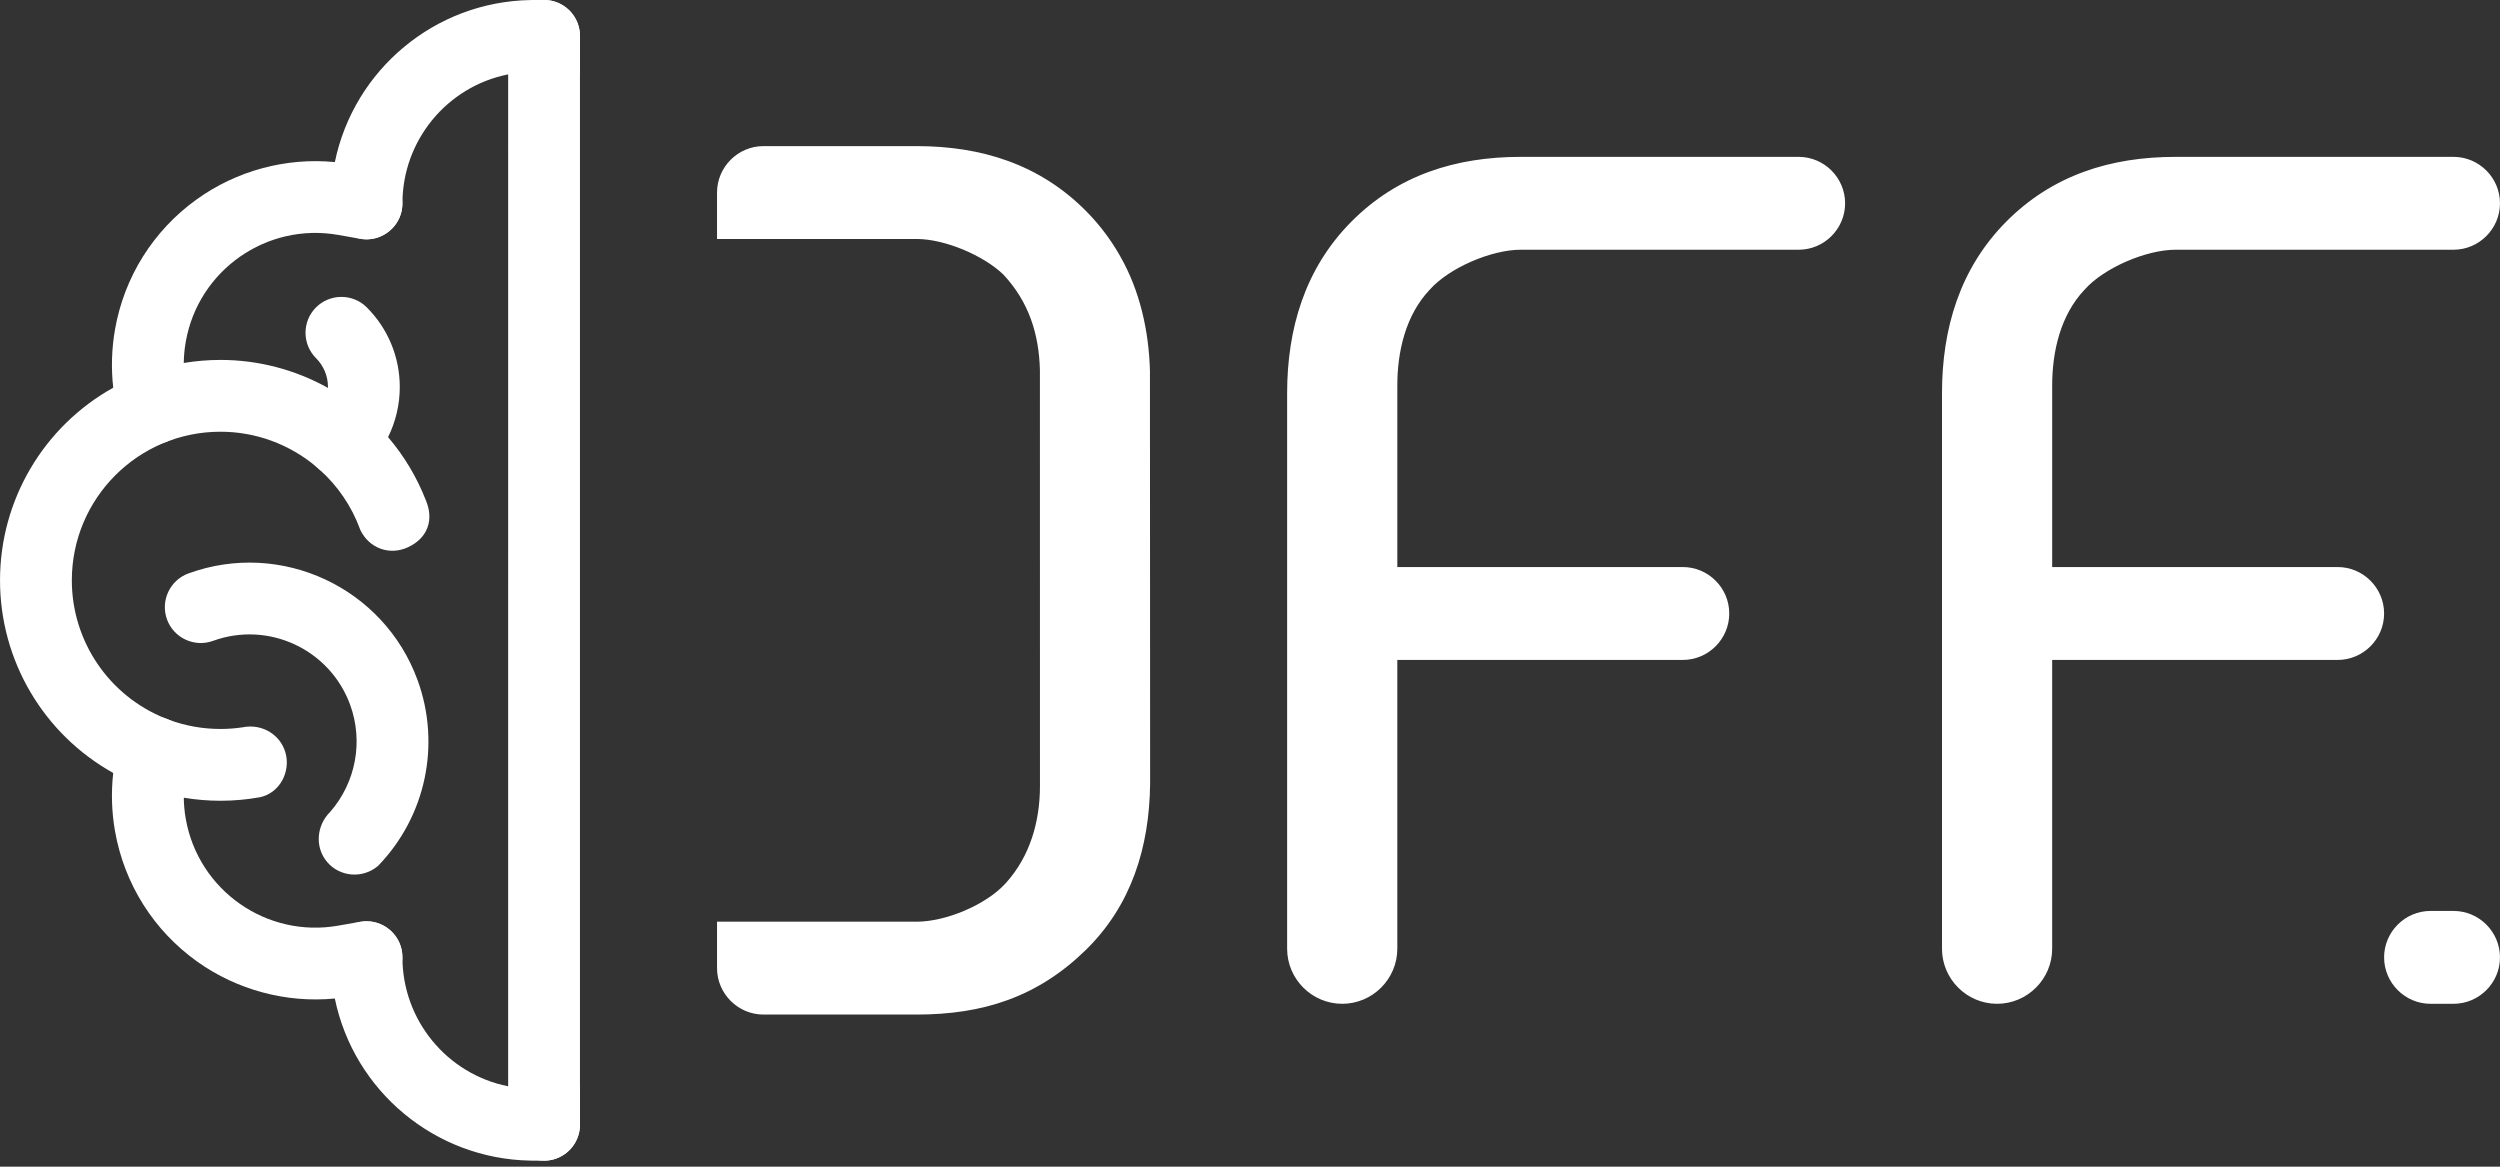 <svg xmlns="http://www.w3.org/2000/svg" width="120" height="56" viewBox="0 0 1200000 559973" shape-rendering="geometricPrecision" text-rendering="geometricPrecision" image-rendering="optimizeQuality" fill-rule="evenodd" clip-rule="evenodd"><rect x="0" y="0" width="1200000" height="559973" fill="#333333" stroke="none"/><path d="M985044 272168v-87116c0-16441 4039-33885 15555-46027 9319-10512 29645-19169 43653-19169h133450c12248 0 22287-10027 22287-22287s-10027-22287-22287-22287h-133450c-31133 0-59113 8728-81365 31204-22216 22441-30732 51306-30732 82333v266546c0 14551 11893 26444 26444 26444 14539 0 26444-11893 26444-26444V316754h137041c12260 0 22287-10039 22287-22287 0-12260-10027-22299-22287-22299H985043zM344179 114695h95797c13382 0 31913 7760 41562 16996l83 83 71 83c12071 12980 16996 28204 17468 45708l24 199638c12 17137-4760 33826-16429 46712-9449 10429-28759 18484-42779 18484h-95797v22287c0 12260 10039 22287 22287 22287h73510c31866 0 57967-8362 81081-30873 22098-21543 30602-49475 31003-79711l-83-198433c-531-19027-4760-38267-14244-54908l-886-1547-744-1240-543-886-224-366c-3980-6390-8693-12330-13996-17681-22252-22476-50219-31204-81365-31204h-73510c-12248 0-22287 10027-22287 22287v22287zm326533 157473v-87116c0-16441 4039-33885 15567-46027 9307-10512 29633-19169 43641-19169h133450c12260 0 22287-10027 22287-22287s-10027-22287-22287-22287H729920c-31133 0-59101 8728-81365 31204-22216 22441-30732 51306-30732 82333v266546c0 14551 11893 26444 26444 26444 14539 0 26444-11893 26444-26444V316754h137041c12260 0 22287-10039 22287-22287 0-12260-10027-22299-22287-22299H670711z" fill="#fff"/><path d="M1177701 481809c12248 0 22287-10027 22287-22287s-10039-22287-22287-22287h-11043c-12248 0-22287 10027-22287 22287s10039 22287 22287 22287h11043z" fill="#fff"/><path d="M54353 186079c-1063-9342-756-18803 874-28074 4441-25145 18401-47373 39141-62290 19181-13795 42861-20196 66365-17929C169910 33307 208838 886 254404 12c307-12 614-24 921-24h5846l437 12 437 12 449 24 425 47 437 47 425 59 425 71 425 83 413 94 425 94 402 118 413 118 402 130 390 142 402 154 390 165 378 165 378 177 378 189 366 201 366 201 354 213 354 213 343 236 343 236 331 248 331 248 319 260 319 272 307 272 307 283 295 283 283 295 283 307 272 307 272 319 260 319 248 331 248 343 236 331 224 354 224 354 213 354 201 366 201 366 177 378 177 378 177 378 154 390 154 390 142 402 130 402 118 390c35 142 71 283 106 437l106 413 94 413 83 425 59 402c24 154 47 295 71 449l47 437 35 437 24 437 24 437v523537l-24 437-24 437-47 437-47 437-59 425-71 425-83 425-94 413-94 413-118 413-118 413-130 402-142 390-154 390-165 402-165 378-177 378-189 378-189 366-213 366-213 354-213 354-236 343-236 343-236 331-260 331-248 307c-94 118-177 224-272 319-94 106-189 213-283 319l-272 307-295 295-295 283-307 283-307 272-319 272-319 260-331 248-331 248-343 236-354 224-354 224-354 213-366 201-366 189-366 189-390 177-378 177-390 154-390 154-402 142-402 130-413 118-413 106-413 106-413 94-425 71-425 71-425 59-437 59-437 35-402 24c-154 12-307 12-472 24h-6248c-307 0-614-12-898-24-45601-874-84542-33306-93707-77809-23291 2256-46948-4098-66011-17681-20917-14917-35019-37251-39483-62550-1630-9248-1937-18696-874-28027C20858 352328 12 317061 12 278546s20846-73794 54341-92467zm33862 196803c35 3413 366 6815 957 10169 6059 34358 38834 57306 73180 51247l10582-1866c9059-1594 17834 4287 19819 13275 272 1228 413 2492 413 3756 0 30165 21354 56101 50751 61948V35680c-29397 5846-50751 31783-50751 61948 0 2185-413 4335-1228 6378l-142 343c-3118 7358-10984 11657-18862 10264l-10582-1866c-34346-6047-67121 16901-73180 51247-602 3378-921 6791-968 10216 5823-968 11704-1465 17610-1465 18094 0 35834 4630 51613 13441v-437c0-5220-2043-10157-5740-13854-6709-6709-6709-17657 0-24366s17669-6709 24377 0c10169 10169 15826 23846 15826 38220 0 8362-1913 16582-5622 24047 7677 8988 13795 19193 18082 30177 4075 9531 957 18271-8504 22677-8799 4110-18590 543-22830-8161l-118-236-83-248c-4039-11031-10736-20870-19500-28677-508-402-992-815-1453-1264-12886-10878-29173-16854-46050-16854-39401 0-71337 31936-71337 71337 0 29161 17740 55345 44716 66199 213 71 413 142 626 213 449 165 909 354 1346 555 7901 2905 16228 4370 24649 4370 3555 0 7122-260 10642-791 9082-1878 18200 3342 20633 12413 2421 9047-2870 19157-12307 21141l-118 24c-6224 1122-12531 1677-18850 1677-5905 0-11787-496-17598-1465zm70310 6768c12271-14102 15956-33767 9555-51342-9697-26633-39200-40393-65833-30708-8917 3248-18850-1382-22086-10287-3248-8917 1382-18850 10299-22086 44491-16204 93813 6791 110006 51294 11208 30814 3921 65278-18815 88900l-224 224-236 189c-7287 5976-18141 5090-24224-2161-6000-7146-4996-17610 1559-24023z" fill="#fff"/><path d="M278380 539871c0 2787-685 5504-1961 7972-2965 5705-8858 9260-15271 9260-9602 0-17102-7677-17232-17232v-18437l1736 295c3531 602 7110 909 10689 909h9614c3590 0 7169-307 10701-909l1724-295v18437zm0-522651v18437l-1724-295c-3531-602-7110-909-10701-909h-9614c-3579 0-7157 307-10689 909l-1736 295V17197c130-9531 7630-17208 17232-17208 6413 0 12307 3555 15271 9260 1276 2468 1961 5185 1961 7972zM89608 188276c2728 9803 685 19996-9791 23811-9425 3437-18897-1016-22358-10417l-59-177-59-201c-1311-4653-2268-9413-2870-14208l-118-1004 886-484c9756-5315 20291-9059 31216-11079l1724-319 35 1760c59 4134 520 8268 1394 12319zm69861-921c9815 5775 18661 13098 26137 21685l661 768-461 886c-2551 4901-5846 9378-9768 13299l-106 106c-6094 5693-15921 6331-22570 1264l-47-35-35-35c-461-413-921-803-1382-1193l-35-35-130-130c-7134-7134-6838-16712-248-24106l94-106 106-106c3012-3047 4984-6933 5563-11185l295-2197 1925 1122zM89608 368781c-874 4051-1335 8197-1394 12354l-35 1760-1724-319c-10925-2020-21460-5764-31216-11079l-886-484 118-1004c602-4819 1559-9579 2870-14256l59-189 59-189c3354-9118 12413-13653 21685-10642l47 12 47 24c626 248 1252 484 1878 720l47 24 59 24c9425 4264 10925 14126 8386 23244zm70853 109155c-1169-6083-1760-12271-1760-18472 0-9484 7748-17232 17232-17232 8043 0 15059 5634 16819 13464 47 236 94 472 142 720 1642 9342-4642 18330-13984 19960l-12378 2161c-1476 224-2965 425-4453 591l-1370 154-248-1346zm1618-400008c1512 165 3024 366 4547 602l12283 2150c9342 1630 15626 10618 13984 19960-201 1146-520 2268-957 3366l-154 354c-2740 6307-8929 10500-15850 10500-9484 0-17232-7748-17232-17232 0-6212 591-12413 1760-18508l260-1346 1358 154z" fill="#fff"/></svg>
